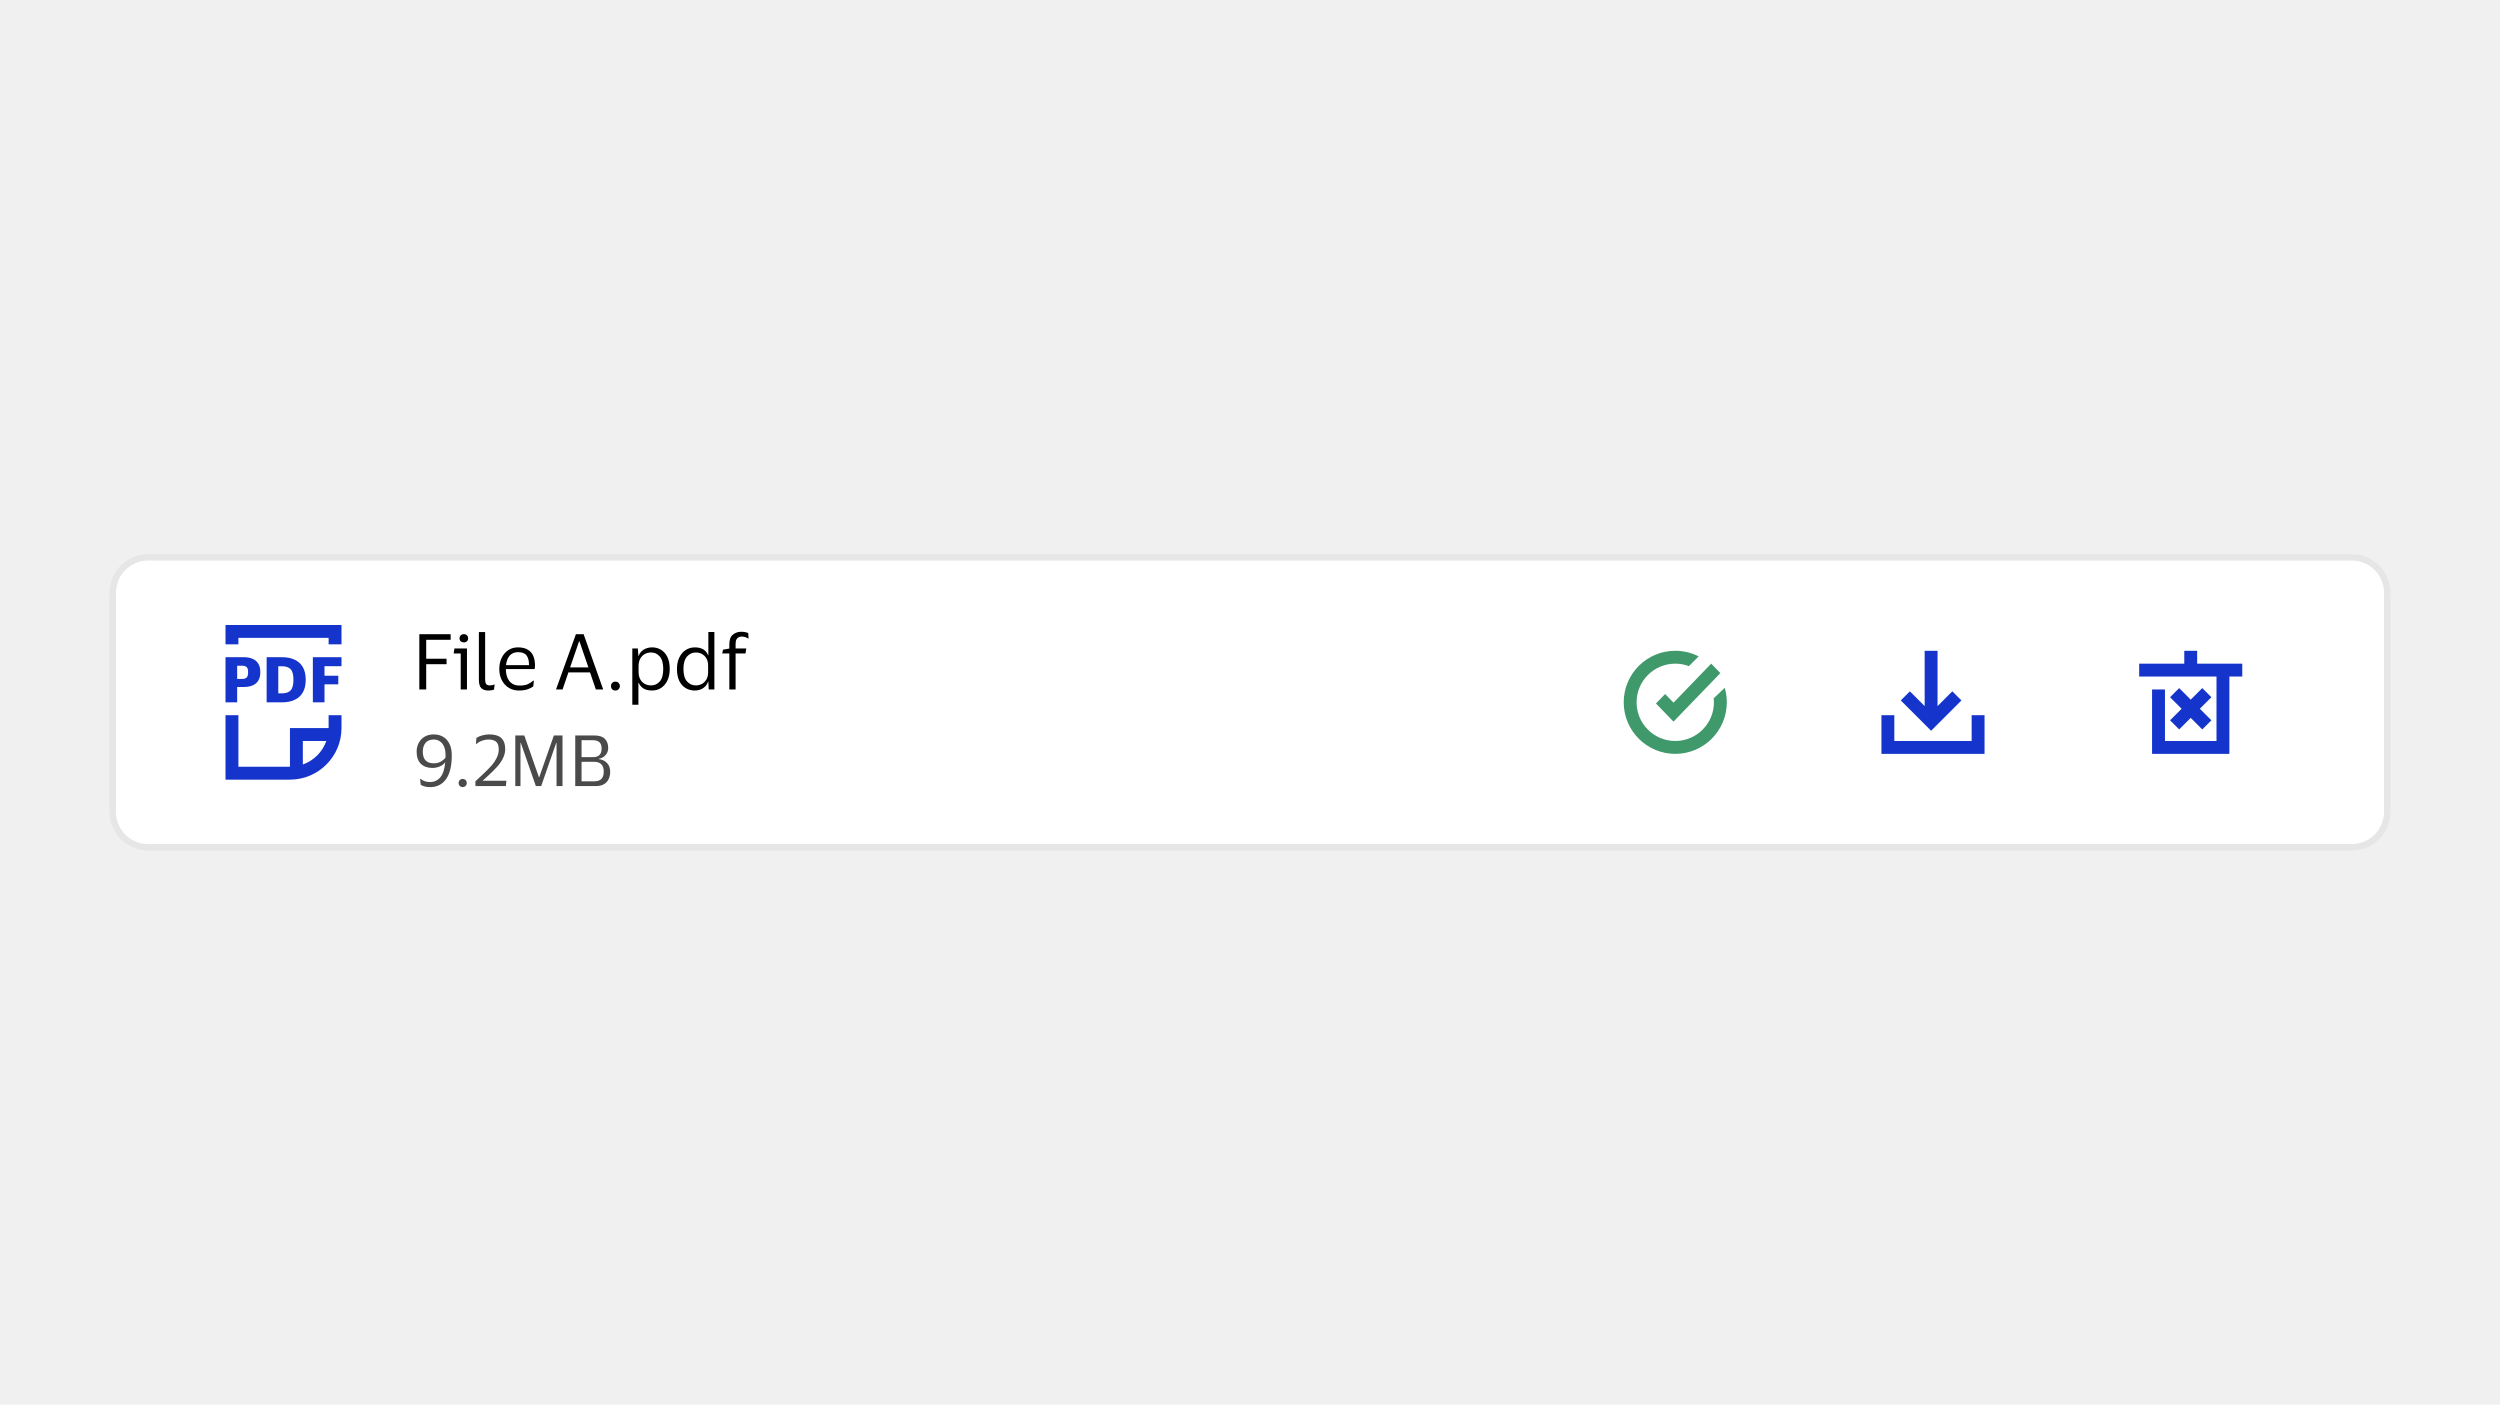 <svg width="388" height="218" viewBox="0 0 388 218" fill="none" xmlns="http://www.w3.org/2000/svg">
<rect width="388" height="218" fill="#F0F0F0"/>
<path d="M17 92C17 88.686 19.686 86 23 86H365C368.314 86 371 88.686 371 92V126C371 129.314 368.314 132 365 132H23C19.686 132 17 129.314 17 126V92Z" fill="white"/>
<path d="M17.5 92C17.5 88.962 19.962 86.5 23 86.5H365C368.038 86.5 370.5 88.962 370.5 92V126C370.5 129.038 368.038 131.5 365 131.5H23C19.962 131.5 17.5 129.038 17.5 126V92Z" stroke="black" stroke-opacity="0.1" stroke-linejoin="round"/>
<path fill-rule="evenodd" clip-rule="evenodd" d="M35 100V97H53V100H51V99H37V100H35ZM35 111V119V121H37H45C49.411 121 53 117.411 53 113V111H51V113H45V119H37V111H35ZM47 115V118.65C48.7 118.046 50.046 116.7 50.65 115H47Z" fill="#1434CB"/>
<path fill-rule="evenodd" clip-rule="evenodd" d="M39.171 106.392C38.793 106.542 38.36 106.618 37.872 106.618H36.807V109H35V102H37.872C38.36 102 38.793 102.078 39.171 102.235C39.555 102.386 39.855 102.631 40.07 102.971C40.291 103.31 40.402 103.758 40.402 104.314C40.402 104.869 40.291 105.317 40.07 105.657C39.855 105.99 39.555 106.235 39.171 106.392ZM38.272 103.529C38.116 103.392 37.895 103.324 37.608 103.324H36.807V105.373H37.608C37.895 105.373 38.116 105.301 38.272 105.157C38.429 105.013 38.507 104.742 38.507 104.343C38.507 103.938 38.429 103.667 38.272 103.529ZM45.709 108.627C45.169 108.876 44.534 109 43.804 109H41.382V102H43.804C44.534 102 45.169 102.124 45.709 102.373C46.256 102.621 46.683 103.003 46.989 103.52C47.295 104.036 47.448 104.696 47.448 105.5C47.448 106.304 47.295 106.964 46.989 107.48C46.683 107.997 46.256 108.379 45.709 108.627ZM43.736 107.608C44.374 107.608 44.833 107.451 45.113 107.137C45.4 106.824 45.543 106.278 45.543 105.5C45.543 104.722 45.4 104.18 45.113 103.873C44.833 103.559 44.374 103.402 43.736 103.402H43.189V107.608H43.736ZM53 102H48.555V109H50.363V106.206H52.502V104.873H50.363V103.392H53V102Z" fill="#1434CB"/>
<path d="M65.08 107V98.432H69.94V99.296H66.148V102.236H69.304V103.088H66.148V107H65.08ZM71.994 99.704C71.802 99.704 71.642 99.648 71.514 99.536C71.386 99.416 71.322 99.26 71.322 99.068C71.322 98.876 71.386 98.72 71.514 98.6C71.642 98.48 71.802 98.42 71.994 98.42C72.186 98.42 72.342 98.48 72.462 98.6C72.59 98.72 72.654 98.876 72.654 99.068C72.654 99.26 72.59 99.416 72.462 99.536C72.342 99.648 72.186 99.704 71.994 99.704ZM72.474 100.64V107H71.502V101.42H70.41L70.53 100.64H72.474ZM75.294 105.38C75.294 105.788 75.354 106.056 75.474 106.184C75.594 106.312 75.778 106.376 76.026 106.376C76.17 106.376 76.29 106.364 76.386 106.34C76.49 106.316 76.59 106.284 76.686 106.244H76.758L76.674 107.024C76.57 107.072 76.438 107.108 76.278 107.132C76.126 107.156 75.97 107.168 75.81 107.168C75.322 107.168 74.95 107.044 74.694 106.796C74.446 106.548 74.322 106.116 74.322 105.5V98.096H75.294V105.38ZM80.622 106.4C81.15 106.4 81.57 106.332 81.882 106.196C82.202 106.06 82.498 105.872 82.77 105.632H82.854L82.77 106.52C82.594 106.672 82.314 106.82 81.93 106.964C81.554 107.1 81.09 107.168 80.538 107.168C79.93 107.168 79.398 107.024 78.942 106.736C78.486 106.448 78.13 106.052 77.874 105.548C77.618 105.044 77.49 104.468 77.49 103.82C77.49 103.172 77.614 102.596 77.862 102.092C78.11 101.588 78.45 101.192 78.882 100.904C79.322 100.616 79.818 100.472 80.37 100.472C81.01 100.472 81.526 100.592 81.918 100.832C82.31 101.064 82.594 101.392 82.77 101.816C82.946 102.24 83.034 102.732 83.034 103.292C83.034 103.372 83.026 103.464 83.01 103.568C83.002 103.672 82.994 103.764 82.986 103.844H78.51V103.892C78.518 104.668 78.706 105.28 79.074 105.728C79.45 106.176 79.966 106.4 80.622 106.4ZM80.382 101.216C79.854 101.216 79.43 101.392 79.11 101.744C78.798 102.096 78.606 102.592 78.534 103.232H82.098V103.1C82.098 102.524 81.974 102.068 81.726 101.732C81.478 101.388 81.03 101.216 80.382 101.216ZM87.314 107H86.294L89.378 98.432H90.578L93.614 107H92.474L91.574 104.36H88.214L87.314 107ZM88.478 103.58H91.322L89.93 99.536H89.87L88.478 103.58ZM94.82 106.472C94.82 106.28 94.885 106.12 95.013 105.992C95.141 105.856 95.305 105.788 95.504 105.788C95.704 105.788 95.868 105.852 95.996 105.98C96.132 106.108 96.201 106.272 96.201 106.472C96.201 106.68 96.132 106.848 95.996 106.976C95.868 107.104 95.704 107.168 95.504 107.168C95.305 107.168 95.141 107.104 95.013 106.976C94.885 106.848 94.82 106.68 94.82 106.472ZM103.943 103.82C103.943 104.508 103.823 105.104 103.583 105.608C103.351 106.104 103.027 106.488 102.611 106.76C102.203 107.032 101.731 107.168 101.195 107.168C100.659 107.168 100.219 107.064 99.875 106.856C99.531 106.64 99.283 106.344 99.131 105.968H99.083V109.376H98.135V100.64H98.987L99.083 101.792H99.131C99.259 101.392 99.511 101.072 99.887 100.832C100.271 100.592 100.715 100.472 101.219 100.472C101.731 100.472 102.191 100.6 102.599 100.856C103.015 101.104 103.343 101.476 103.583 101.972C103.823 102.468 103.943 103.084 103.943 103.82ZM99.107 103.364V104.288C99.107 104.744 99.195 105.128 99.371 105.44C99.555 105.752 99.791 105.988 100.079 106.148C100.375 106.3 100.699 106.376 101.051 106.376C101.587 106.376 102.035 106.172 102.395 105.764C102.755 105.348 102.935 104.7 102.935 103.82C102.935 102.948 102.755 102.304 102.395 101.888C102.035 101.472 101.587 101.264 101.051 101.264C100.699 101.264 100.375 101.344 100.079 101.504C99.791 101.664 99.555 101.9 99.371 102.212C99.195 102.524 99.107 102.908 99.107 103.364ZM105.063 103.82C105.063 103.14 105.183 102.552 105.423 102.056C105.663 101.552 105.991 101.164 106.407 100.892C106.831 100.612 107.311 100.472 107.847 100.472C108.375 100.472 108.815 100.58 109.167 100.796C109.519 101.012 109.759 101.312 109.887 101.696H109.935V98.084H110.871V107H109.995L109.935 105.8H109.887C109.759 106.208 109.507 106.54 109.131 106.796C108.763 107.044 108.327 107.168 107.823 107.168C107.311 107.168 106.843 107.044 106.419 106.796C106.003 106.548 105.671 106.176 105.423 105.68C105.183 105.184 105.063 104.564 105.063 103.82ZM109.899 103.292C109.899 102.652 109.715 102.156 109.347 101.804C108.979 101.444 108.527 101.264 107.991 101.264C107.447 101.264 106.991 101.476 106.623 101.9C106.255 102.316 106.071 102.956 106.071 103.82C106.071 104.692 106.255 105.336 106.623 105.752C106.991 106.168 107.447 106.376 107.991 106.376C108.343 106.376 108.663 106.296 108.951 106.136C109.247 105.968 109.479 105.732 109.647 105.428C109.815 105.124 109.899 104.764 109.899 104.348V103.292ZM114.165 99.956V100.64H115.821L115.701 101.42H114.165V107H113.193V101.42H112.089L112.208 100.832L113.193 100.652V99.992C113.193 99.304 113.373 98.808 113.733 98.504C114.093 98.2 114.537 98.048 115.065 98.048C115.289 98.048 115.501 98.072 115.701 98.12C115.901 98.16 116.041 98.204 116.121 98.252L116.181 99.092H116.097C115.993 99.012 115.857 98.944 115.689 98.888C115.521 98.824 115.337 98.792 115.137 98.792C114.977 98.792 114.821 98.824 114.669 98.888C114.525 98.944 114.405 99.056 114.309 99.224C114.213 99.384 114.165 99.628 114.165 99.956Z" fill="black"/>
<path d="M70.116 117.237C70.116 118.865 69.819 120.093 69.225 120.922C68.631 121.751 67.802 122.165 66.739 122.165C66.431 122.165 66.149 122.128 65.892 122.055C65.635 121.982 65.434 121.894 65.287 121.791L65.199 120.889H65.298C65.467 121.036 65.668 121.153 65.903 121.241C66.145 121.329 66.42 121.373 66.728 121.373C67.373 121.373 67.905 121.135 68.323 120.658C68.741 120.181 69.001 119.393 69.104 118.293C68.906 118.572 68.624 118.792 68.257 118.953C67.89 119.107 67.505 119.184 67.102 119.184C66.361 119.184 65.767 118.971 65.32 118.546C64.88 118.113 64.66 117.479 64.66 116.643C64.66 116.188 64.759 115.759 64.957 115.356C65.155 114.945 65.452 114.615 65.848 114.366C66.244 114.109 66.739 113.981 67.333 113.981C67.868 113.981 68.345 114.102 68.763 114.344C69.181 114.586 69.511 114.949 69.753 115.433C69.995 115.91 70.116 116.511 70.116 117.237ZM65.617 116.643C65.617 117.86 66.189 118.469 67.333 118.469C67.714 118.469 68.063 118.385 68.378 118.216C68.693 118.04 68.946 117.831 69.137 117.589C69.144 117.53 69.148 117.468 69.148 117.402C69.148 117.336 69.148 117.274 69.148 117.215C69.148 116.643 69.064 116.177 68.895 115.818C68.726 115.459 68.503 115.195 68.224 115.026C67.953 114.857 67.656 114.773 67.333 114.773C66.739 114.773 66.303 114.953 66.024 115.312C65.753 115.671 65.617 116.115 65.617 116.643ZM71.176 121.516C71.176 121.34 71.235 121.193 71.352 121.076C71.469 120.951 71.62 120.889 71.803 120.889C71.986 120.889 72.137 120.948 72.254 121.065C72.379 121.182 72.441 121.333 72.441 121.516C72.441 121.707 72.379 121.861 72.254 121.978C72.137 122.095 71.986 122.154 71.803 122.154C71.62 122.154 71.469 122.095 71.352 121.978C71.235 121.861 71.176 121.707 71.176 121.516ZM75.776 114.773C75.483 114.773 75.171 114.832 74.841 114.949C74.511 115.059 74.218 115.224 73.961 115.444H73.862L73.939 114.52C74.218 114.344 74.53 114.212 74.874 114.124C75.226 114.029 75.56 113.981 75.875 113.981C76.403 113.981 76.854 114.051 77.228 114.19C77.602 114.329 77.888 114.564 78.086 114.894C78.292 115.217 78.398 115.66 78.405 116.225C78.405 116.621 78.339 116.991 78.207 117.336C78.083 117.681 77.918 118 77.712 118.293C77.514 118.579 77.309 118.836 77.096 119.063C76.95 119.224 76.755 119.426 76.513 119.668C76.279 119.903 76.018 120.152 75.732 120.416C75.454 120.68 75.175 120.933 74.896 121.175H78.592L78.515 122H73.785V121.252C74.218 120.849 74.588 120.504 74.896 120.218C75.204 119.925 75.476 119.661 75.71 119.426C75.945 119.191 76.169 118.953 76.381 118.711C76.66 118.388 76.898 118.018 77.096 117.6C77.302 117.182 77.404 116.749 77.404 116.302C77.404 115.737 77.269 115.341 76.997 115.114C76.733 114.887 76.326 114.773 75.776 114.773ZM79.975 122V114.146H81.372L83.638 120.614H83.693L85.959 114.146H87.301V122H86.377V115.301H86.322L83.99 122H83.165L80.833 115.301H80.778V122H79.975ZM89.278 122V114.146H92.27C92.989 114.146 93.52 114.318 93.865 114.663C94.217 115.008 94.393 115.477 94.393 116.071C94.393 116.526 94.25 116.907 93.964 117.215C93.685 117.516 93.341 117.699 92.93 117.765V117.809C93.465 117.875 93.894 118.08 94.217 118.425C94.54 118.762 94.701 119.221 94.701 119.8C94.701 120.218 94.62 120.592 94.459 120.922C94.305 121.252 94.059 121.516 93.722 121.714C93.392 121.905 92.967 122 92.446 122H89.278ZM92.028 114.883H90.257V117.512H92.028C92.923 117.512 93.37 117.068 93.37 116.181C93.37 115.734 93.26 115.407 93.04 115.202C92.82 114.989 92.483 114.883 92.028 114.883ZM92.16 121.263C92.71 121.263 93.102 121.138 93.337 120.889C93.579 120.64 93.7 120.262 93.7 119.756C93.7 119.243 93.575 118.861 93.326 118.612C93.084 118.355 92.695 118.227 92.16 118.227H90.257V121.263H92.16Z" fill="#4A4A4A"/>
<path fill-rule="evenodd" clip-rule="evenodd" d="M266 109C266 112.314 263.314 115 260 115C256.686 115 254 112.314 254 109C254 105.686 256.686 103 260 103C260.745 103 261.459 103.136 262.118 103.384L263.632 101.87C262.542 101.314 261.308 101 260 101C255.582 101 252 104.582 252 109C252 113.418 255.582 117 260 117C264.418 117 268 113.418 268 109C268 108.218 267.888 107.463 267.679 106.749L265.968 108.375C265.989 108.58 266 108.789 266 109Z" fill="#40996B"/>
<path fill-rule="evenodd" clip-rule="evenodd" d="M267 104.466L259.728 111.996L257 109.182L258.425 107.713L259.728 109.056L265.575 102.996L267 104.466Z" fill="#40996B"/>
<path fill-rule="evenodd" clip-rule="evenodd" d="M292 111V117H308V111H306V115H294V111H292Z" fill="#1434CB"/>
<path fill-rule="evenodd" clip-rule="evenodd" d="M303 107.293L300.707 109.586V101H298.707V109.586L296.414 107.293L295 108.707L299.707 113.414L304.414 108.707L303 107.293Z" fill="#1434CB"/>
<g clip-path="url(#clip0_40247_20303)">
<path fill-rule="evenodd" clip-rule="evenodd" d="M341 103H348V105H346V117H334V107H336V115H344V105H332V103H339L339 101H341V103Z" fill="#1434CB"/>
<path fill-rule="evenodd" clip-rule="evenodd" d="M340 111.414L338.207 113.207L336.793 111.793L338.586 110L336.793 108.207L338.207 106.793L340 108.586L341.793 106.793L343.207 108.207L341.414 110L343.207 111.793L341.793 113.207L340 111.414Z" fill="#1434CB"/>
</g>
<defs>
<clipPath id="clip0_40247_20303">
<rect width="16" height="16" fill="white" transform="translate(332 101)"/>
</clipPath>
</defs>
</svg>
